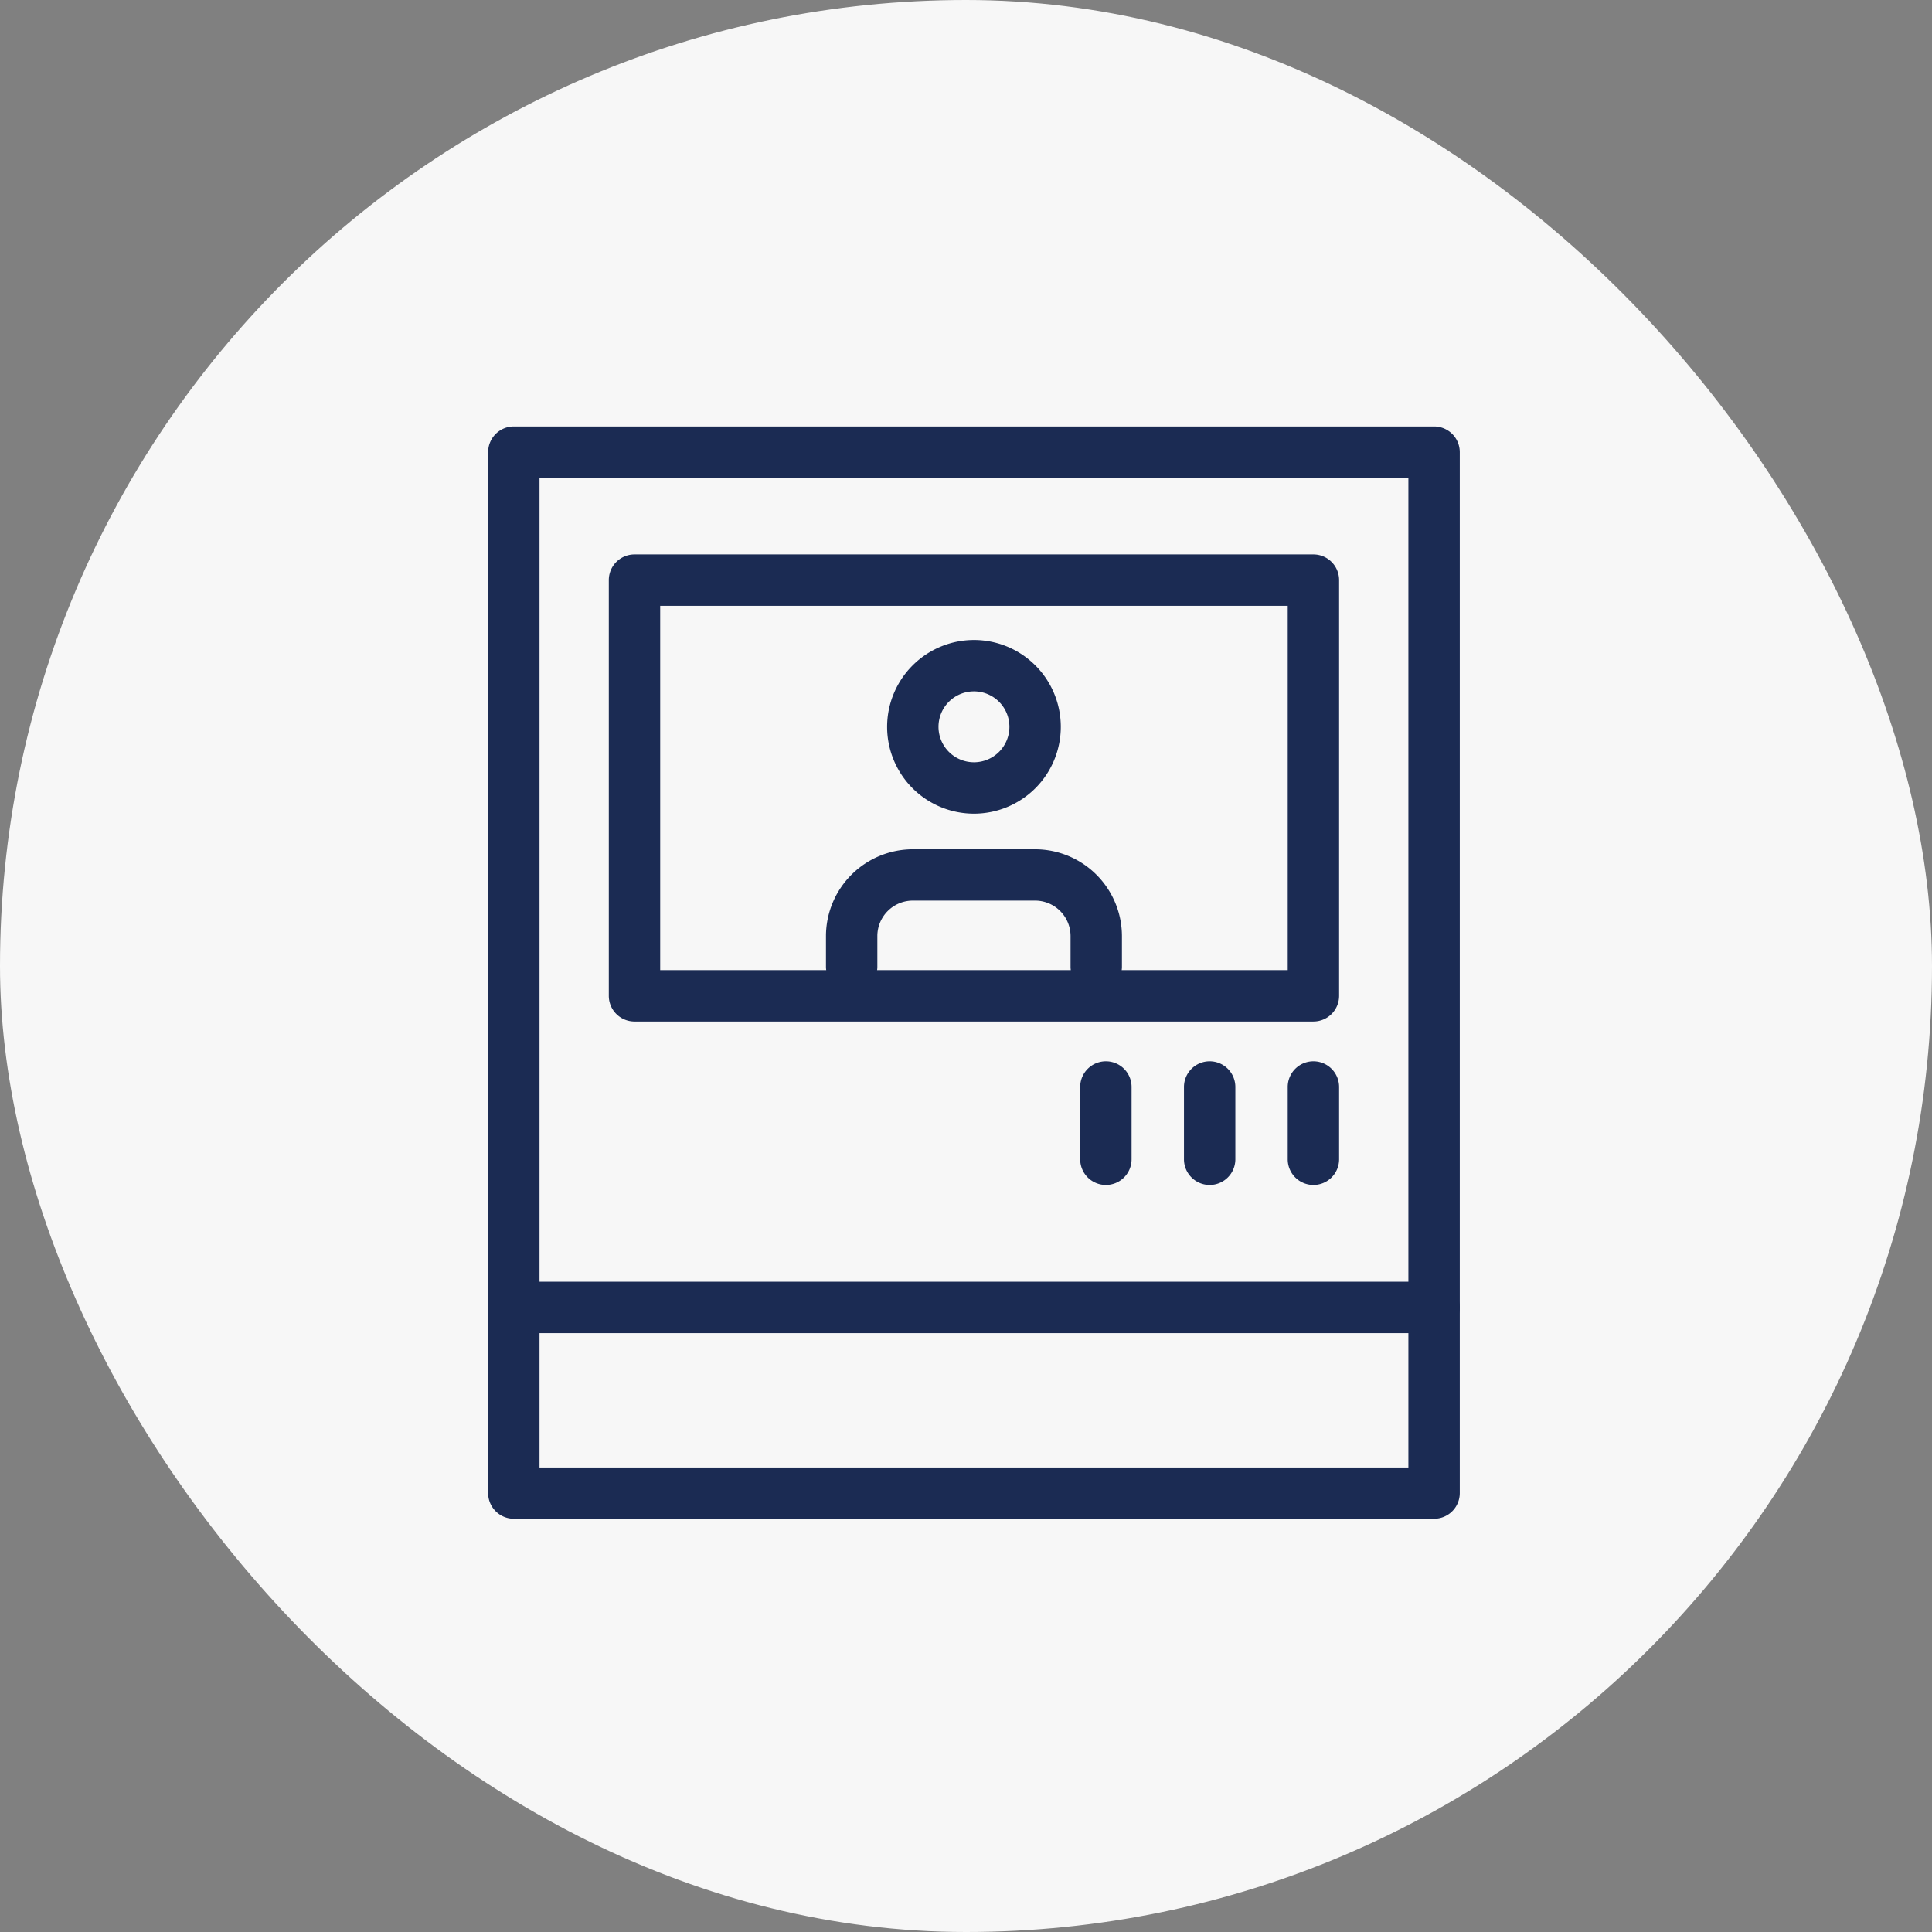 <svg xmlns="http://www.w3.org/2000/svg" width="94" height="94" viewBox="0 0 94 94"><rect x="0" y="0" width="94" height="94" fill="#808080" stroke="none"/><g transform="translate(18550 15212)"><rect width="94" height="94" rx="47" transform="translate(-18550 -15212)" fill="#f7f7f7"/><g transform="translate(-19087.613 -15094.678)"><path d="M0-1.25H44.774A1.25,1.25,0,0,1,46.024,0V50.645a1.25,1.25,0,0,1-1.25,1.25H0a1.25,1.25,0,0,1-1.25-1.25V0A1.25,1.25,0,0,1,0-1.25Zm43.524,2.5H1.25V49.4H43.524Z" transform="translate(562.613 -95.323)" fill="#1b2b53"/><path d="M0-1.25H33.032A1.25,1.25,0,0,1,34.282,0V20.226a1.25,1.25,0,0,1-1.25,1.25H0a1.25,1.25,0,0,1-1.25-1.25V0A1.25,1.25,0,0,1,0-1.25Zm31.782,2.5H1.25V18.976H31.782Z" transform="translate(568.484 -89.097)" fill="#1b2b53"/><path d="M44.774,1.25H0A1.25,1.25,0,0,1-1.25,0,1.25,1.25,0,0,1,0-1.25H44.774A1.25,1.25,0,0,1,46.024,0,1.25,1.25,0,0,1,44.774,1.25Z" transform="translate(562.613 -53.71)" fill="#1b2b53"/><path d="M0,4.766a1.25,1.25,0,0,1-1.25-1.25V0A1.25,1.25,0,0,1,0-1.25,1.25,1.25,0,0,1,1.25,0V3.516A1.25,1.25,0,0,1,0,4.766Z" transform="translate(601.516 -64.435)" fill="#1b2b53"/><path d="M0,4.766a1.25,1.25,0,0,1-1.25-1.25V0A1.25,1.25,0,0,1,0-1.25,1.25,1.25,0,0,1,1.25,0V3.516A1.25,1.25,0,0,1,0,4.766Z" transform="translate(596.468 -64.435)" fill="#1b2b53"/><path d="M0,4.766a1.25,1.25,0,0,1-1.25-1.25V0A1.25,1.25,0,0,1,0-1.25,1.25,1.25,0,0,1,1.25,0V3.516A1.25,1.25,0,0,1,0,4.766Z" transform="translate(591.419 -64.435)" fill="#1b2b53"/><path d="M590.95-71.041a1.25,1.25,0,0,1-1.25-1.25v-1.487a1.727,1.727,0,0,0-1.725-1.725h-5.95a1.727,1.727,0,0,0-1.725,1.725v1.487a1.25,1.25,0,0,1-1.25,1.25,1.25,1.25,0,0,1-1.25-1.25v-1.487A4.23,4.23,0,0,1,582.025-78h5.95a4.23,4.23,0,0,1,4.225,4.225v1.487A1.25,1.25,0,0,1,590.95-71.041Z" transform="translate(0 2)" fill="#1b2b53"/><path d="M2.975-1.25A4.225,4.225,0,1,1-1.25,2.975,4.23,4.23,0,0,1,2.975-1.25Zm0,5.95A1.725,1.725,0,1,0,1.25,2.975,1.727,1.727,0,0,0,2.975,4.7Z" transform="translate(582.025 -84.934)" fill="#1b2b53"/></g></g></svg>